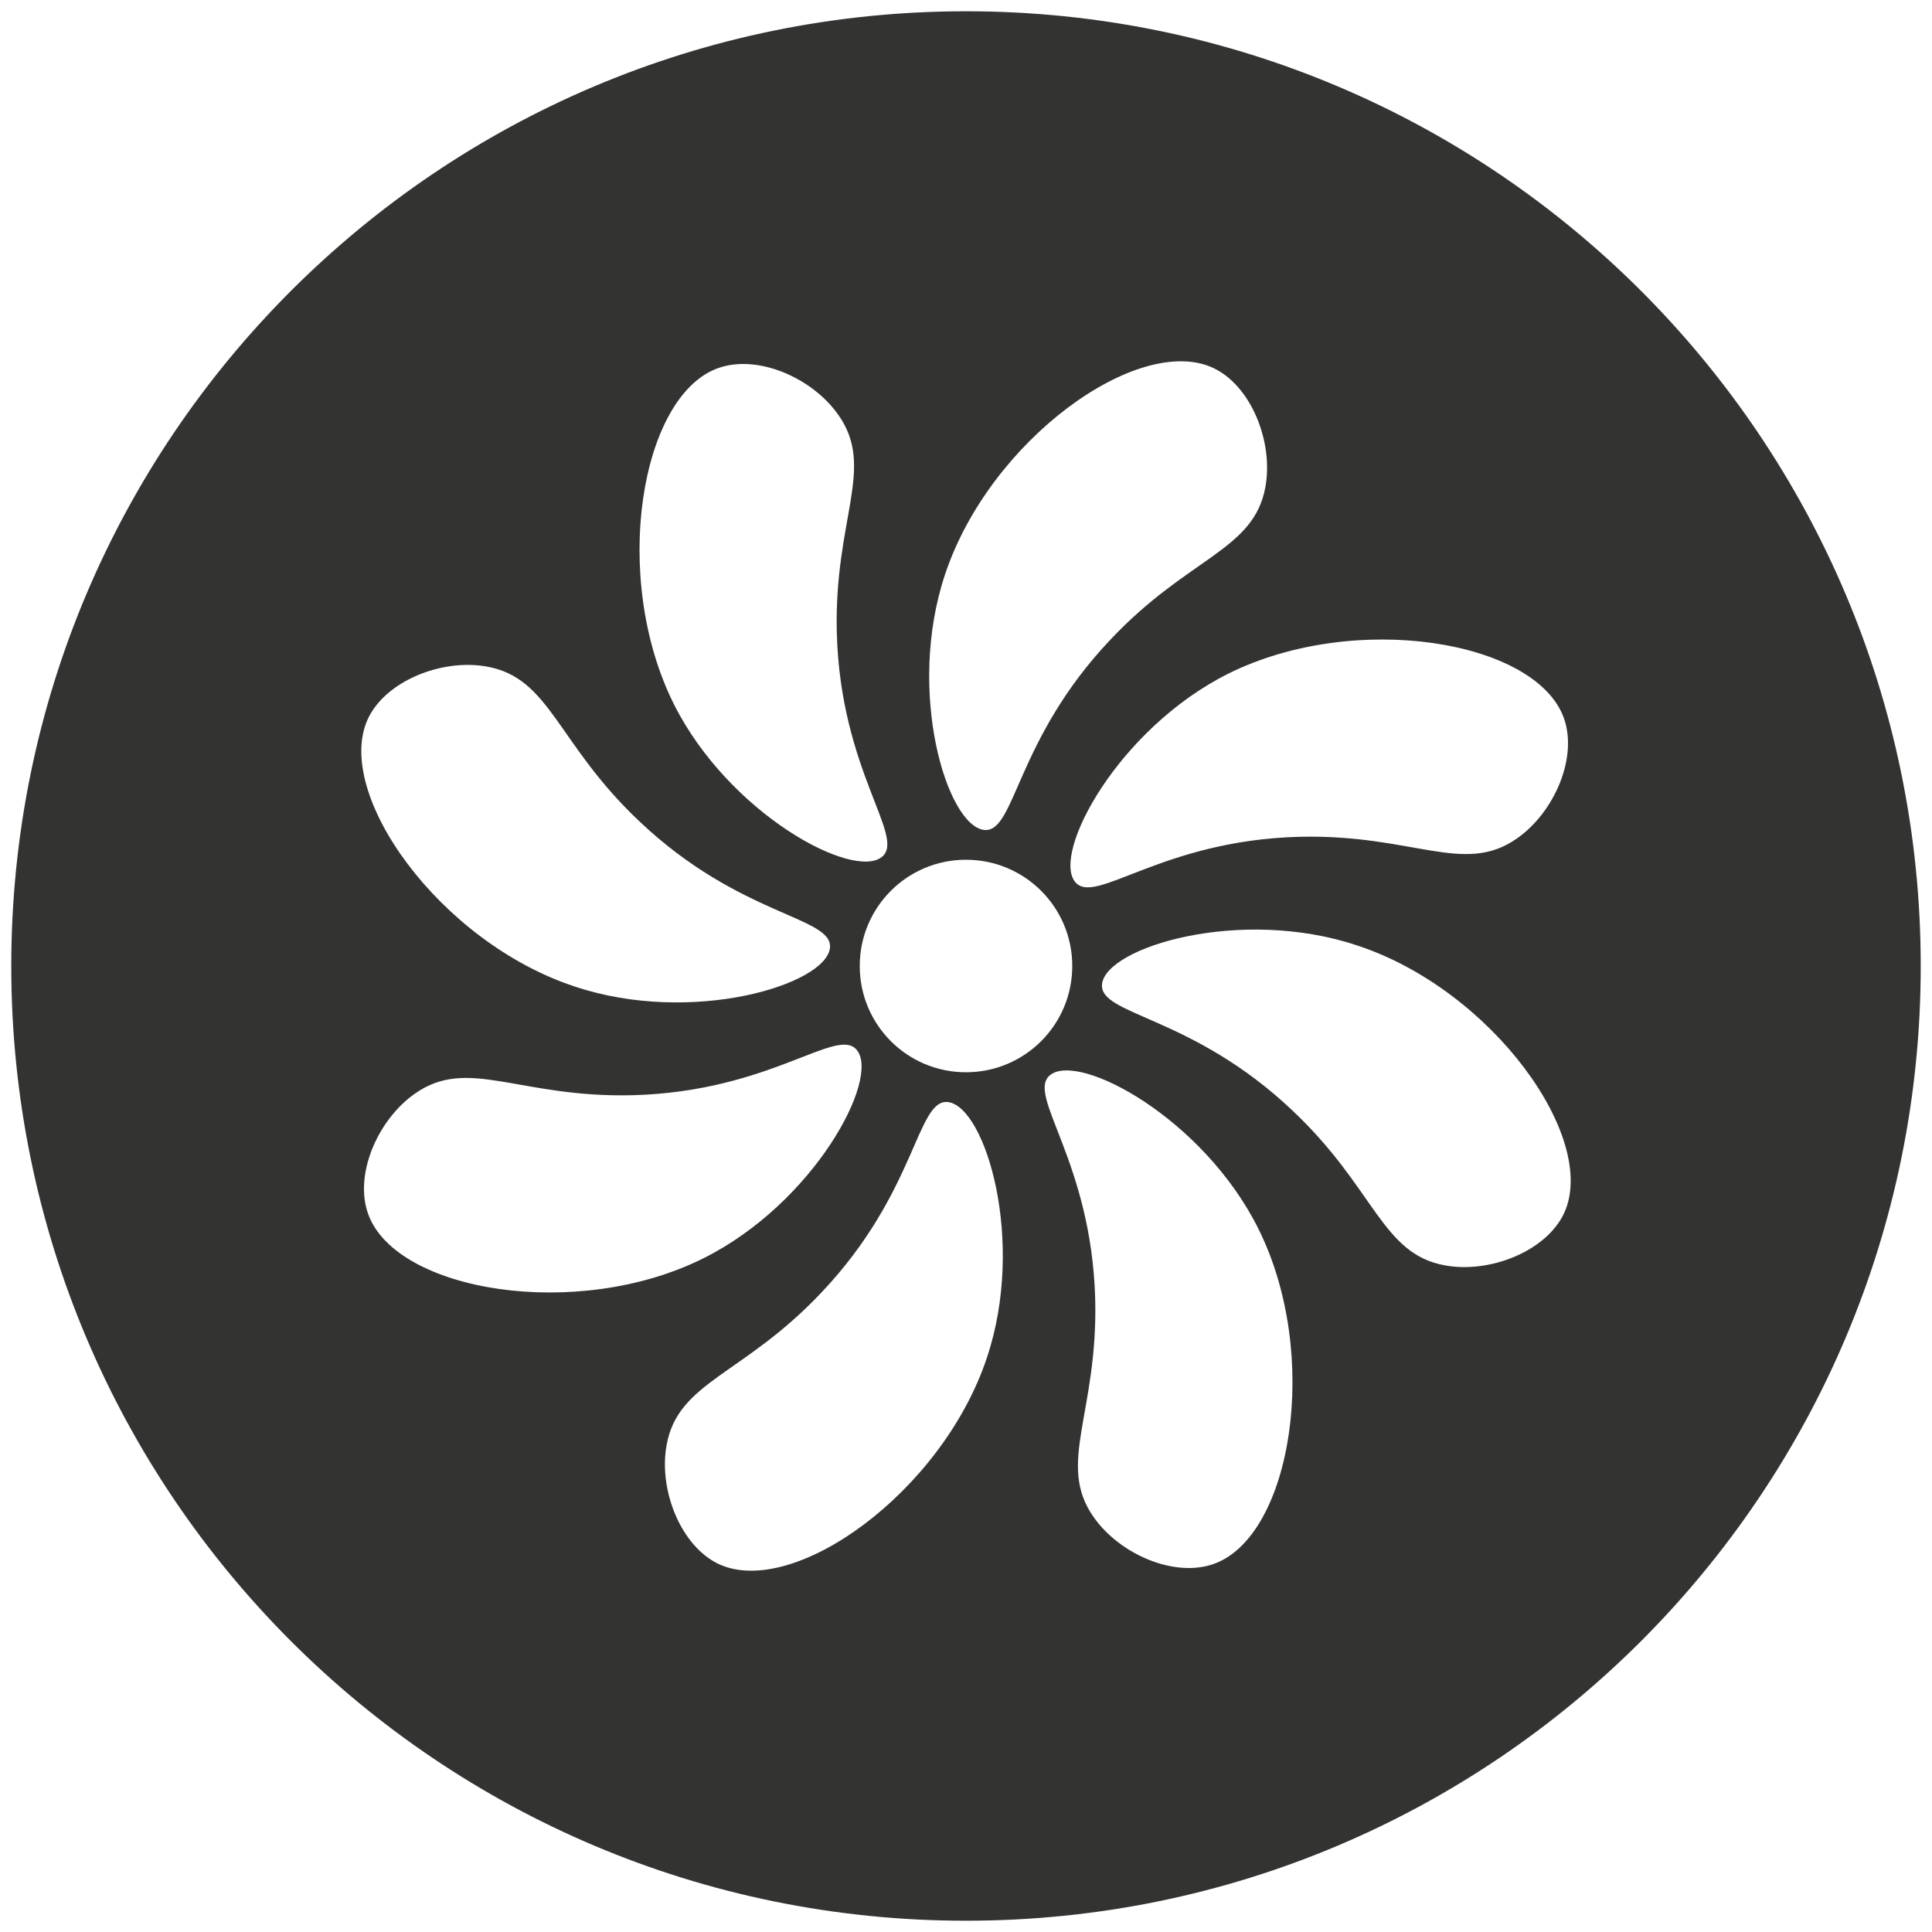 <?xml version="1.0" encoding="utf-8"?>
<!-- Generator: Adobe Illustrator 27.2.0, SVG Export Plug-In . SVG Version: 6.00 Build 0)  -->
<svg version="1.1" id="Réteg_1" xmlns="http://www.w3.org/2000/svg" xmlns:xlink="http://www.w3.org/1999/xlink" x="0px" y="0px"
	 viewBox="0 0 480 480" style="enable-background:new 0 0 480 480;" xml:space="preserve">
<style type="text/css">
	.st0{fill:#333332;}
</style>
<path class="st0" d="M240,2.8C109,2.8,2.8,109,2.8,240C2.8,371,109,477.2,240,477.2c131,0,237.2-106.2,237.2-237.2
	C477.2,109,371,2.8,240,2.8z M388.5,178.3c3.6,9.8-2.3,23.5-11.6,30c-13.2,9.3-25.8-1.1-54.1-0.4c-34.4,0.9-50.8,17.3-55.7,11.2
	c-5.8-7.2,10.7-38,38-51.7C336.6,151.7,381.5,159.1,388.5,178.3z M234.8,142.7c11.1-33.4,48-59.9,66.6-51.3c9.4,4.4,15,18.3,13,29.5
	c-2.8,15.9-19.1,17.4-38.5,38c-23.7,25-23.6,48.1-31.4,47.3C235.2,205.1,225.1,171.7,234.8,142.7z M178.3,91.5
	c9.8-3.6,23.5,2.3,30,11.6c9.3,13.2-1.1,25.8-0.4,54.1c0.9,34.4,17.3,50.8,11.2,55.7c-7.2,5.8-38-10.7-51.7-38
	C151.7,143.4,159.1,98.5,178.3,91.5z M91.4,178.6c4.4-9.4,18.3-15,29.5-13c15.9,2.8,17.4,19.1,38,38.5c25,23.7,48.1,23.6,47.3,31.4
	c-1,9.2-34.4,19.3-63.4,9.6C109.3,234.1,82.8,197.2,91.4,178.6z M91.5,301.7c-3.6-9.8,2.3-23.5,11.6-30c13.2-9.3,25.8,1.1,54.1,0.4
	c34.4-0.9,50.8-17.3,55.7-11.2c5.8,7.2-10.7,38-38.1,51.7C143.4,328.3,98.5,320.9,91.5,301.7z M245.2,337.3
	c-11.1,33.4-48,59.9-66.6,51.3c-9.4-4.4-15-18.3-13-29.5c2.8-15.9,19.1-17.4,38.5-38c23.7-25,23.6-48.1,31.4-47.3
	C244.8,274.9,254.9,308.3,245.2,337.3z M240,266.4c-14.6,0-26.4-11.8-26.4-26.4s11.8-26.4,26.4-26.4s26.4,11.8,26.4,26.4
	S254.6,266.4,240,266.4z M301.7,388.5c-9.8,3.6-23.5-2.3-30-11.6c-9.3-13.2,1.1-25.8,0.4-54.1c-0.9-34.4-17.3-50.8-11.2-55.7
	c7.2-5.8,38,10.7,51.7,38.1C328.3,336.6,320.9,381.5,301.7,388.5z M388.6,301.4c-4.4,9.4-18.3,15-29.5,13
	c-15.9-2.8-17.4-19.1-38-38.5c-25-23.7-48.1-23.6-47.3-31.4c1-9.2,34.4-19.3,63.4-9.6C370.7,245.9,397.2,282.8,388.6,301.4z"/>
</svg>
